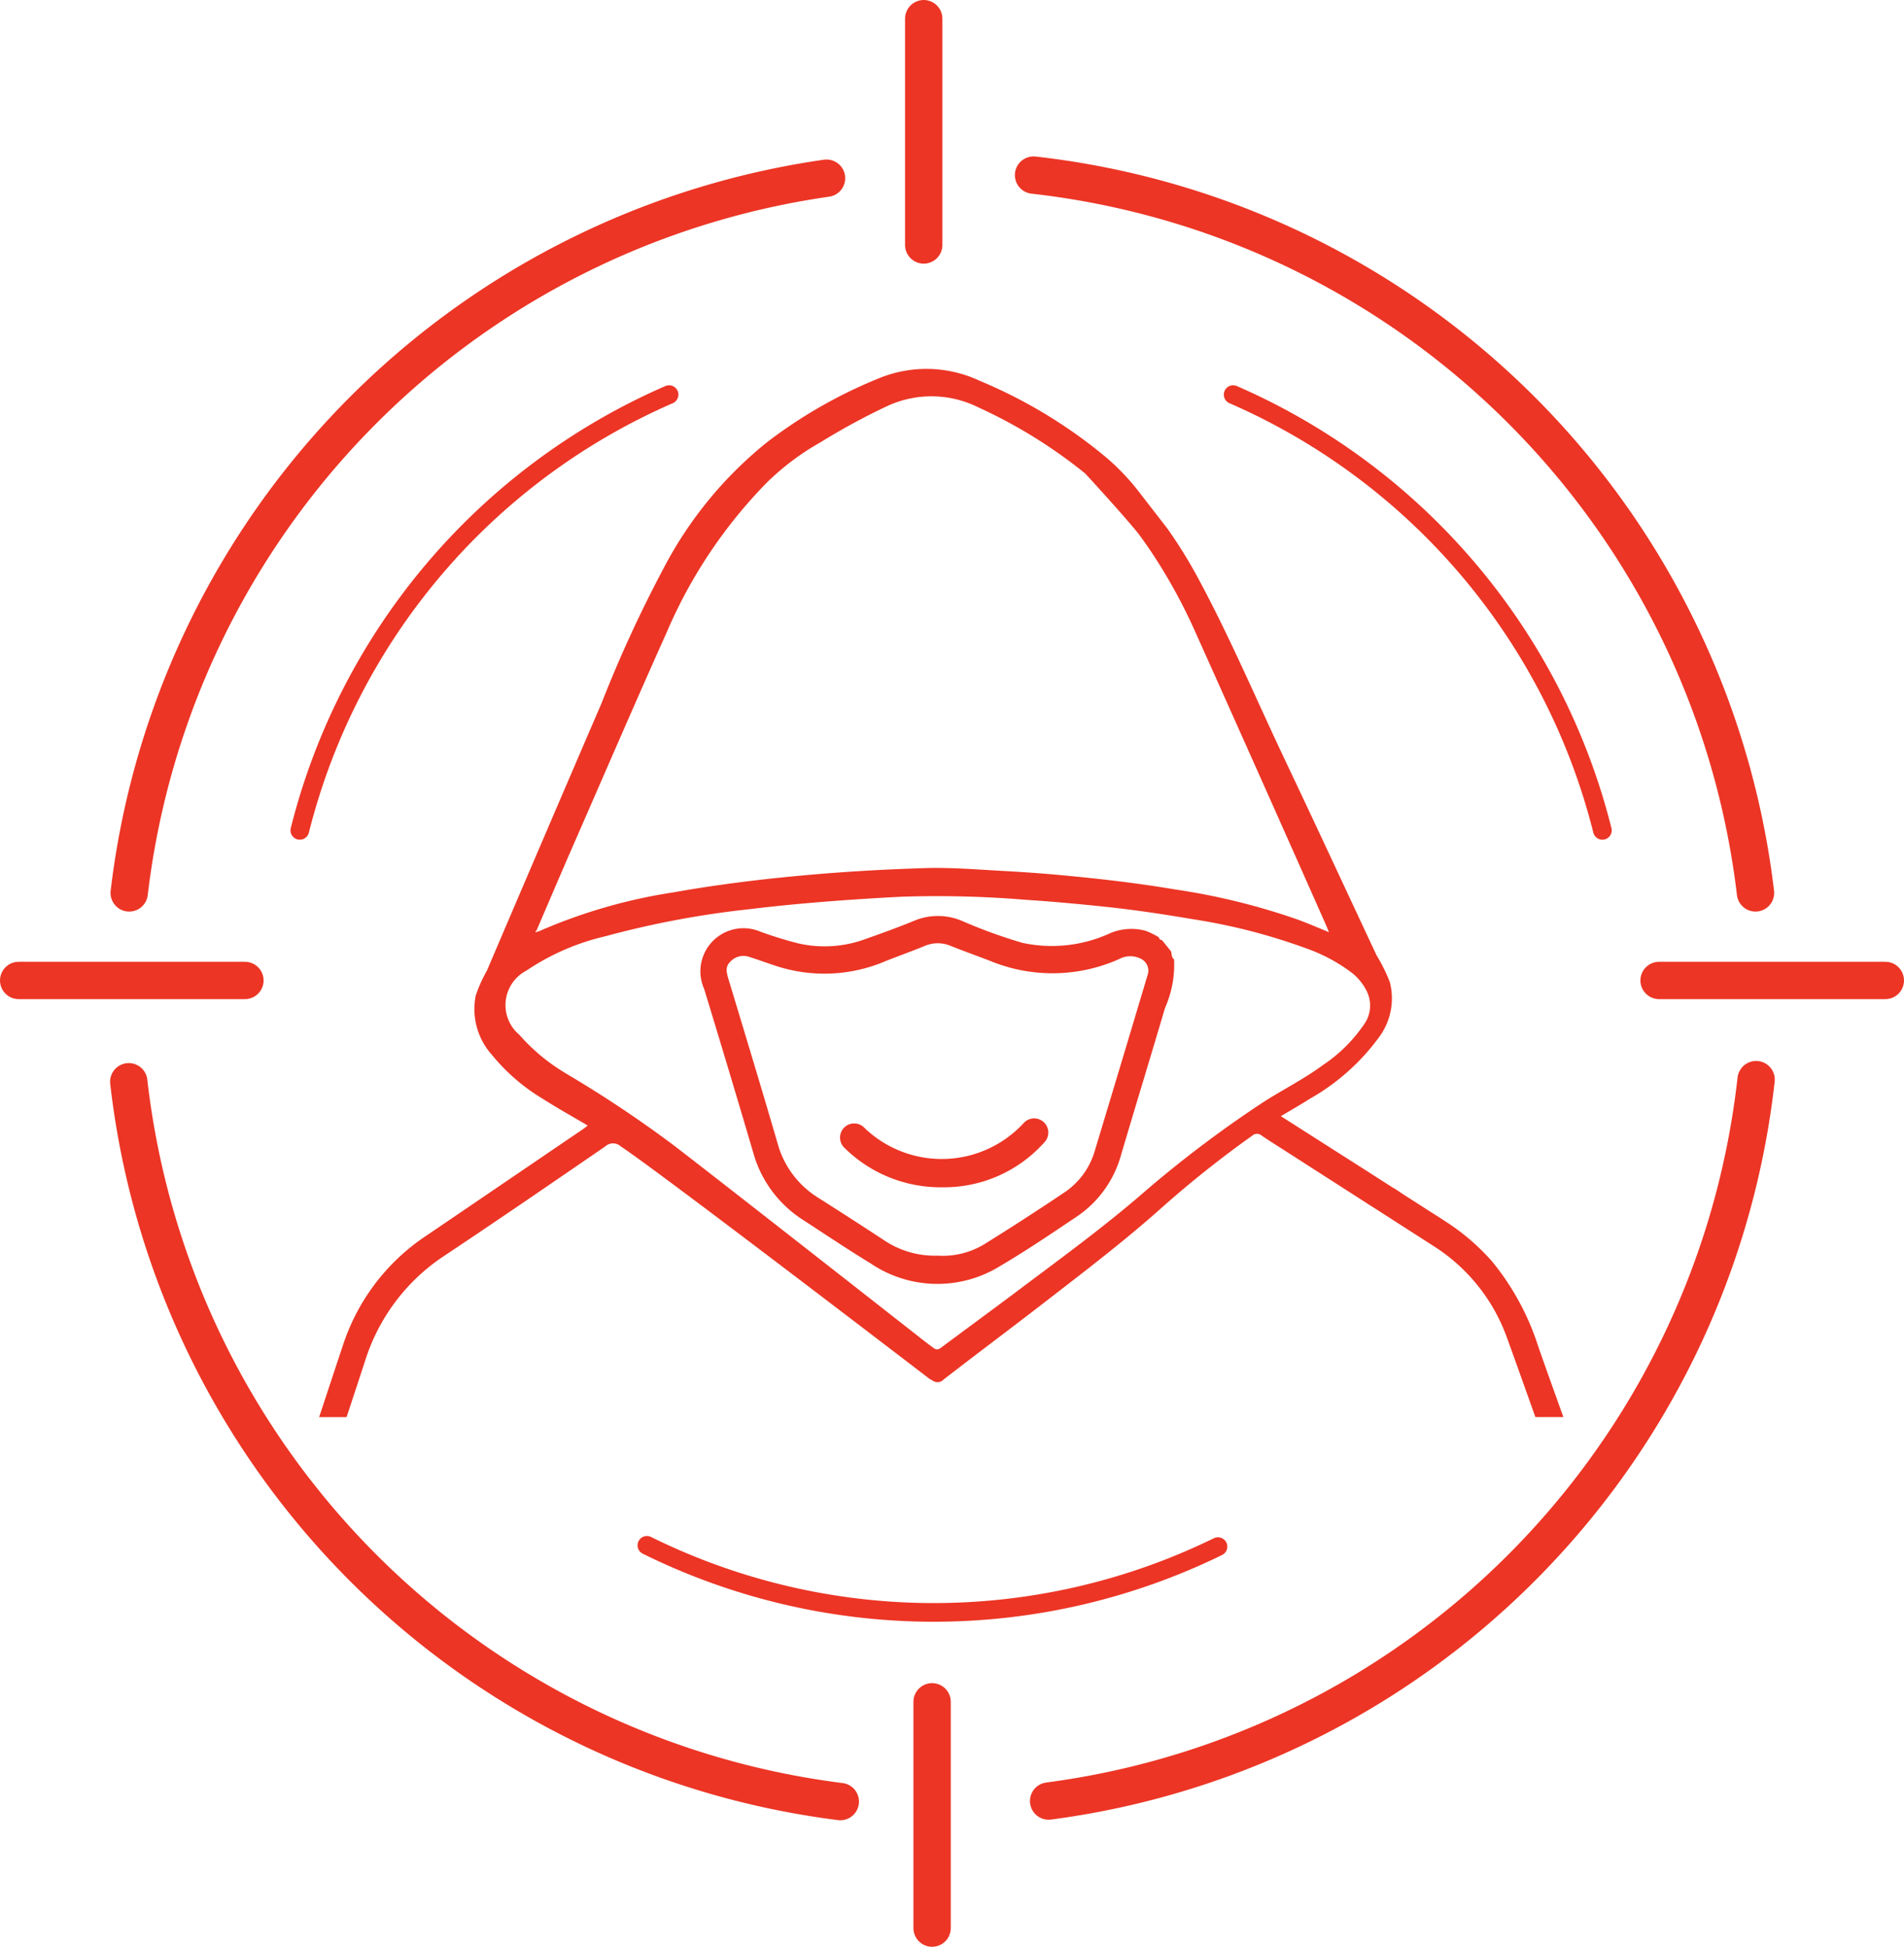 <svg id="Layer_7" data-name="Layer 7" xmlns="http://www.w3.org/2000/svg" viewBox="0 0 102 104.273"><defs><style>.cls-1,.cls-2{fill:none;stroke:#ec3525;stroke-linecap:round;stroke-miterlimit:10;}.cls-1{stroke-width:2px;}.cls-3{fill:#ec3525;}</style></defs><title>who-created-it</title><path class="cls-1" d="M630.2,390.775a43.885,43.885,0,0,1,37.357-38.28" transform="translate(-623.279 -342.95)"/><path class="cls-1" d="M668.295,439.446a43.882,43.882,0,0,1-38.118-38.555" transform="translate(-623.279 -342.95)"/><path class="cls-1" d="M717.356,400.777a43.882,43.882,0,0,1-37.9,38.64" transform="translate(-623.279 -342.95)"/><path class="cls-1" d="M678.648,352.329a43.88,43.88,0,0,1,38.675,38.446" transform="translate(-623.279 -342.95)"/><line class="cls-1" x1="49.485" y1="1" x2="49.485" y2="13.121"/><line class="cls-1" x1="49.934" y1="91.152" x2="49.934" y2="103.273"/><line class="cls-1" x1="13.121" y1="52.515" x2="1" y2="52.515"/><line class="cls-1" x1="101" y1="52.515" x2="88.879" y2="52.515"/><path class="cls-2" d="M639.341,387.425a34.659,34.659,0,0,1,19.78-23.338" transform="translate(-623.279 -342.95)"/><path class="cls-2" d="M709.121,387.425a34.659,34.659,0,0,0-19.78-23.338" transform="translate(-623.279 -342.95)"/><path class="cls-2" d="M657.935,425.721a34.659,34.659,0,0,0,30.592.069" transform="translate(-623.279 -342.95)"/><path class="cls-3" d="M663.623,404.66a6.261,6.261,0,0,0,2.654,3.617c1.218.79,2.422,1.6,3.66,2.355a6.381,6.381,0,0,0,6.969.1c1.374-.808,2.7-1.71,4.029-2.6a5.854,5.854,0,0,0,2.4-3.318c.777-2.629,1.581-5.251,2.357-7.88a5.673,5.673,0,0,0,.483-2.6c-.143-.1-.121-.273-.157-.42l-.488-.608a.192.192,0,0,1-.177-.157,4.266,4.266,0,0,0-.711-.347,2.948,2.948,0,0,0-1.855.116,7.469,7.469,0,0,1-4.737.532,27.214,27.214,0,0,1-3.2-1.16,3.3,3.3,0,0,0-2.6-.021c-.867.356-1.749.675-2.632.986a6.312,6.312,0,0,1-3.57.225,20.905,20.905,0,0,1-2.036-.629A2.309,2.309,0,0,0,661,395.915Q662.332,400.28,663.623,404.66Zm-1.231-10.187a.951.951,0,0,1,.977-.286c.514.164,1.022.349,1.535.517a8.329,8.329,0,0,0,5.822-.277c.7-.278,1.408-.529,2.1-.814a1.766,1.766,0,0,1,1.379,0c.749.3,1.507.564,2.256.86a8.755,8.755,0,0,0,6.761-.148,1.255,1.255,0,0,1,1.137-.04.714.714,0,0,1,.391.913q-1.412,4.726-2.838,9.447a4.029,4.029,0,0,1-1.651,2.2q-2.107,1.414-4.26,2.753a4.306,4.306,0,0,1-2.5.607,4.864,4.864,0,0,1-2.91-.858q-1.737-1.139-3.49-2.251a4.964,4.964,0,0,1-2.171-2.925c-.859-2.947-1.751-5.883-2.639-8.821C662.2,395.029,662.126,394.726,662.393,394.473Z" transform="translate(-623.279 -342.95)"/><path class="cls-3" d="M642.824,415.885A10.5,10.5,0,0,1,647.1,410.2c2.884-1.918,5.74-3.882,8.6-5.843a.614.614,0,0,1,.821-.015c2.254,1.5,16.616,12.51,16.616,12.51l0-.025.013.01q.047.034.09.061a.448.448,0,0,0,.591-.06c1.807-1.4,3.637-2.763,5.444-4.162,2.113-1.636,4.24-3.253,6.241-5.041a56.951,56.951,0,0,1,4.831-3.844.385.385,0,0,1,.522-.017c.438.3.892.581,1.34.869l4.34,2.784a.815.815,0,0,0,.114.073l3.081,1.976h0l.291.188a9.684,9.684,0,0,1,3.986,4.97c.51,1.4,1.007,2.811,1.511,4.217h1.5c-.455-1.266-.911-2.532-1.353-3.8A13.834,13.834,0,0,0,703.2,410.5a11.9,11.9,0,0,0-2.5-2.138h0l-.027-.017q-.343-.228-.693-.445l-1.585-1.016c-.172-.12-.346-.237-.528-.339l-1.455-.933v0l-1.03-.656h0l-3.485-2.221c.53-.318,1.033-.6,1.521-.915a11.769,11.769,0,0,0,3.763-3.349,3.489,3.489,0,0,0,.555-2.911,8.949,8.949,0,0,0-.713-1.443c-1.627-3.468-3.236-6.946-4.879-10.405-1.532-3.227-2.926-6.527-4.615-9.671a25.405,25.405,0,0,0-1.7-2.763h0l-.1-.131-1.535-1.981a12.272,12.272,0,0,0-1.622-1.687,26.441,26.441,0,0,0-6.821-4.138,6.7,6.7,0,0,0-5.413-.118,25.686,25.686,0,0,0-5.959,3.407,21.278,21.278,0,0,0-5.56,6.777,68.757,68.757,0,0,0-3.311,7.2q-3.084,7.161-6.145,14.334a7.528,7.528,0,0,0-.6,1.339,3.684,3.684,0,0,0,.868,3.17,10.464,10.464,0,0,0,2.726,2.355c.783.5,1.592.949,2.406,1.431-.087.068-.157.129-.233.18q-4.228,2.876-8.457,5.75a11.2,11.2,0,0,0-4.424,5.845c-.429,1.28-.849,2.562-1.274,3.843h1.471C642.172,417.862,642.5,416.875,642.824,415.885ZM652,392.806l.01.01c.63-1.464,1.253-2.932,1.891-4.392,1.7-3.884,3.377-7.778,5.111-11.643a26.079,26.079,0,0,1,5.334-7.968,13.548,13.548,0,0,1,2.878-2.166,35.771,35.771,0,0,1,3.525-1.919,5.628,5.628,0,0,1,4.939.041,26.779,26.779,0,0,1,5.729,3.544s1.954,2.117,2.839,3.207l.012.017c.268.36.523.728.771,1.1a29.106,29.106,0,0,1,2.277,4.168q3.506,7.812,6.977,15.642c.054.121.1.245.182.432-.575-.234-1.082-.454-1.6-.648a35.528,35.528,0,0,0-6.642-1.64c-1.866-.316-3.743-.538-5.624-.721q-1.74-.17-3.487-.265c-1.423-.075-2.846-.2-4.272-.158-2.148.066-4.295.187-6.438.381-2.36.213-4.71.5-7.046.917a28.79,28.79,0,0,0-7.208,2.083.52.52,0,0,1-.114.025c-.023.027-.048.049-.075.008l0,0s-.008,0-.012-.007Zm1.566,7.62a10.287,10.287,0,0,1-2.462-2.047,2.079,2.079,0,0,1,.37-3.437A12.684,12.684,0,0,1,655.7,393.1a49.773,49.773,0,0,1,7.619-1.44c2.739-.335,5.486-.535,8.24-.679a57.819,57.819,0,0,1,6.73.169c1.284.082,2.564.2,3.844.331,1.685.167,3.359.416,5.029.7a31.686,31.686,0,0,1,6.1,1.568,8.959,8.959,0,0,1,2.446,1.313,2.869,2.869,0,0,1,.744.891,1.74,1.74,0,0,1-.123,1.9,8.075,8.075,0,0,1-2.17,2.138c-1.065.79-2.252,1.363-3.352,2.091a61.94,61.94,0,0,0-6.35,4.817c-2.07,1.788-4.272,3.394-6.451,5.032-1.41,1.06-2.831,2.1-4.247,3.153-.151.112-.268.22-.479.06l-.482-.364h0s-11.792-9.248-13.547-10.575A63.493,63.493,0,0,0,653.562,400.426Z" transform="translate(-623.279 -342.95)"/><path class="cls-3" d="M673.736,406.543a7.325,7.325,0,0,1-5.223-2.116.758.758,0,1,1,1.082-1.061,5.97,5.97,0,0,0,8.525-.265.758.758,0,0,1,1.157.978A7.2,7.2,0,0,1,673.736,406.543Z" transform="translate(-623.279 -342.95)"/></svg>